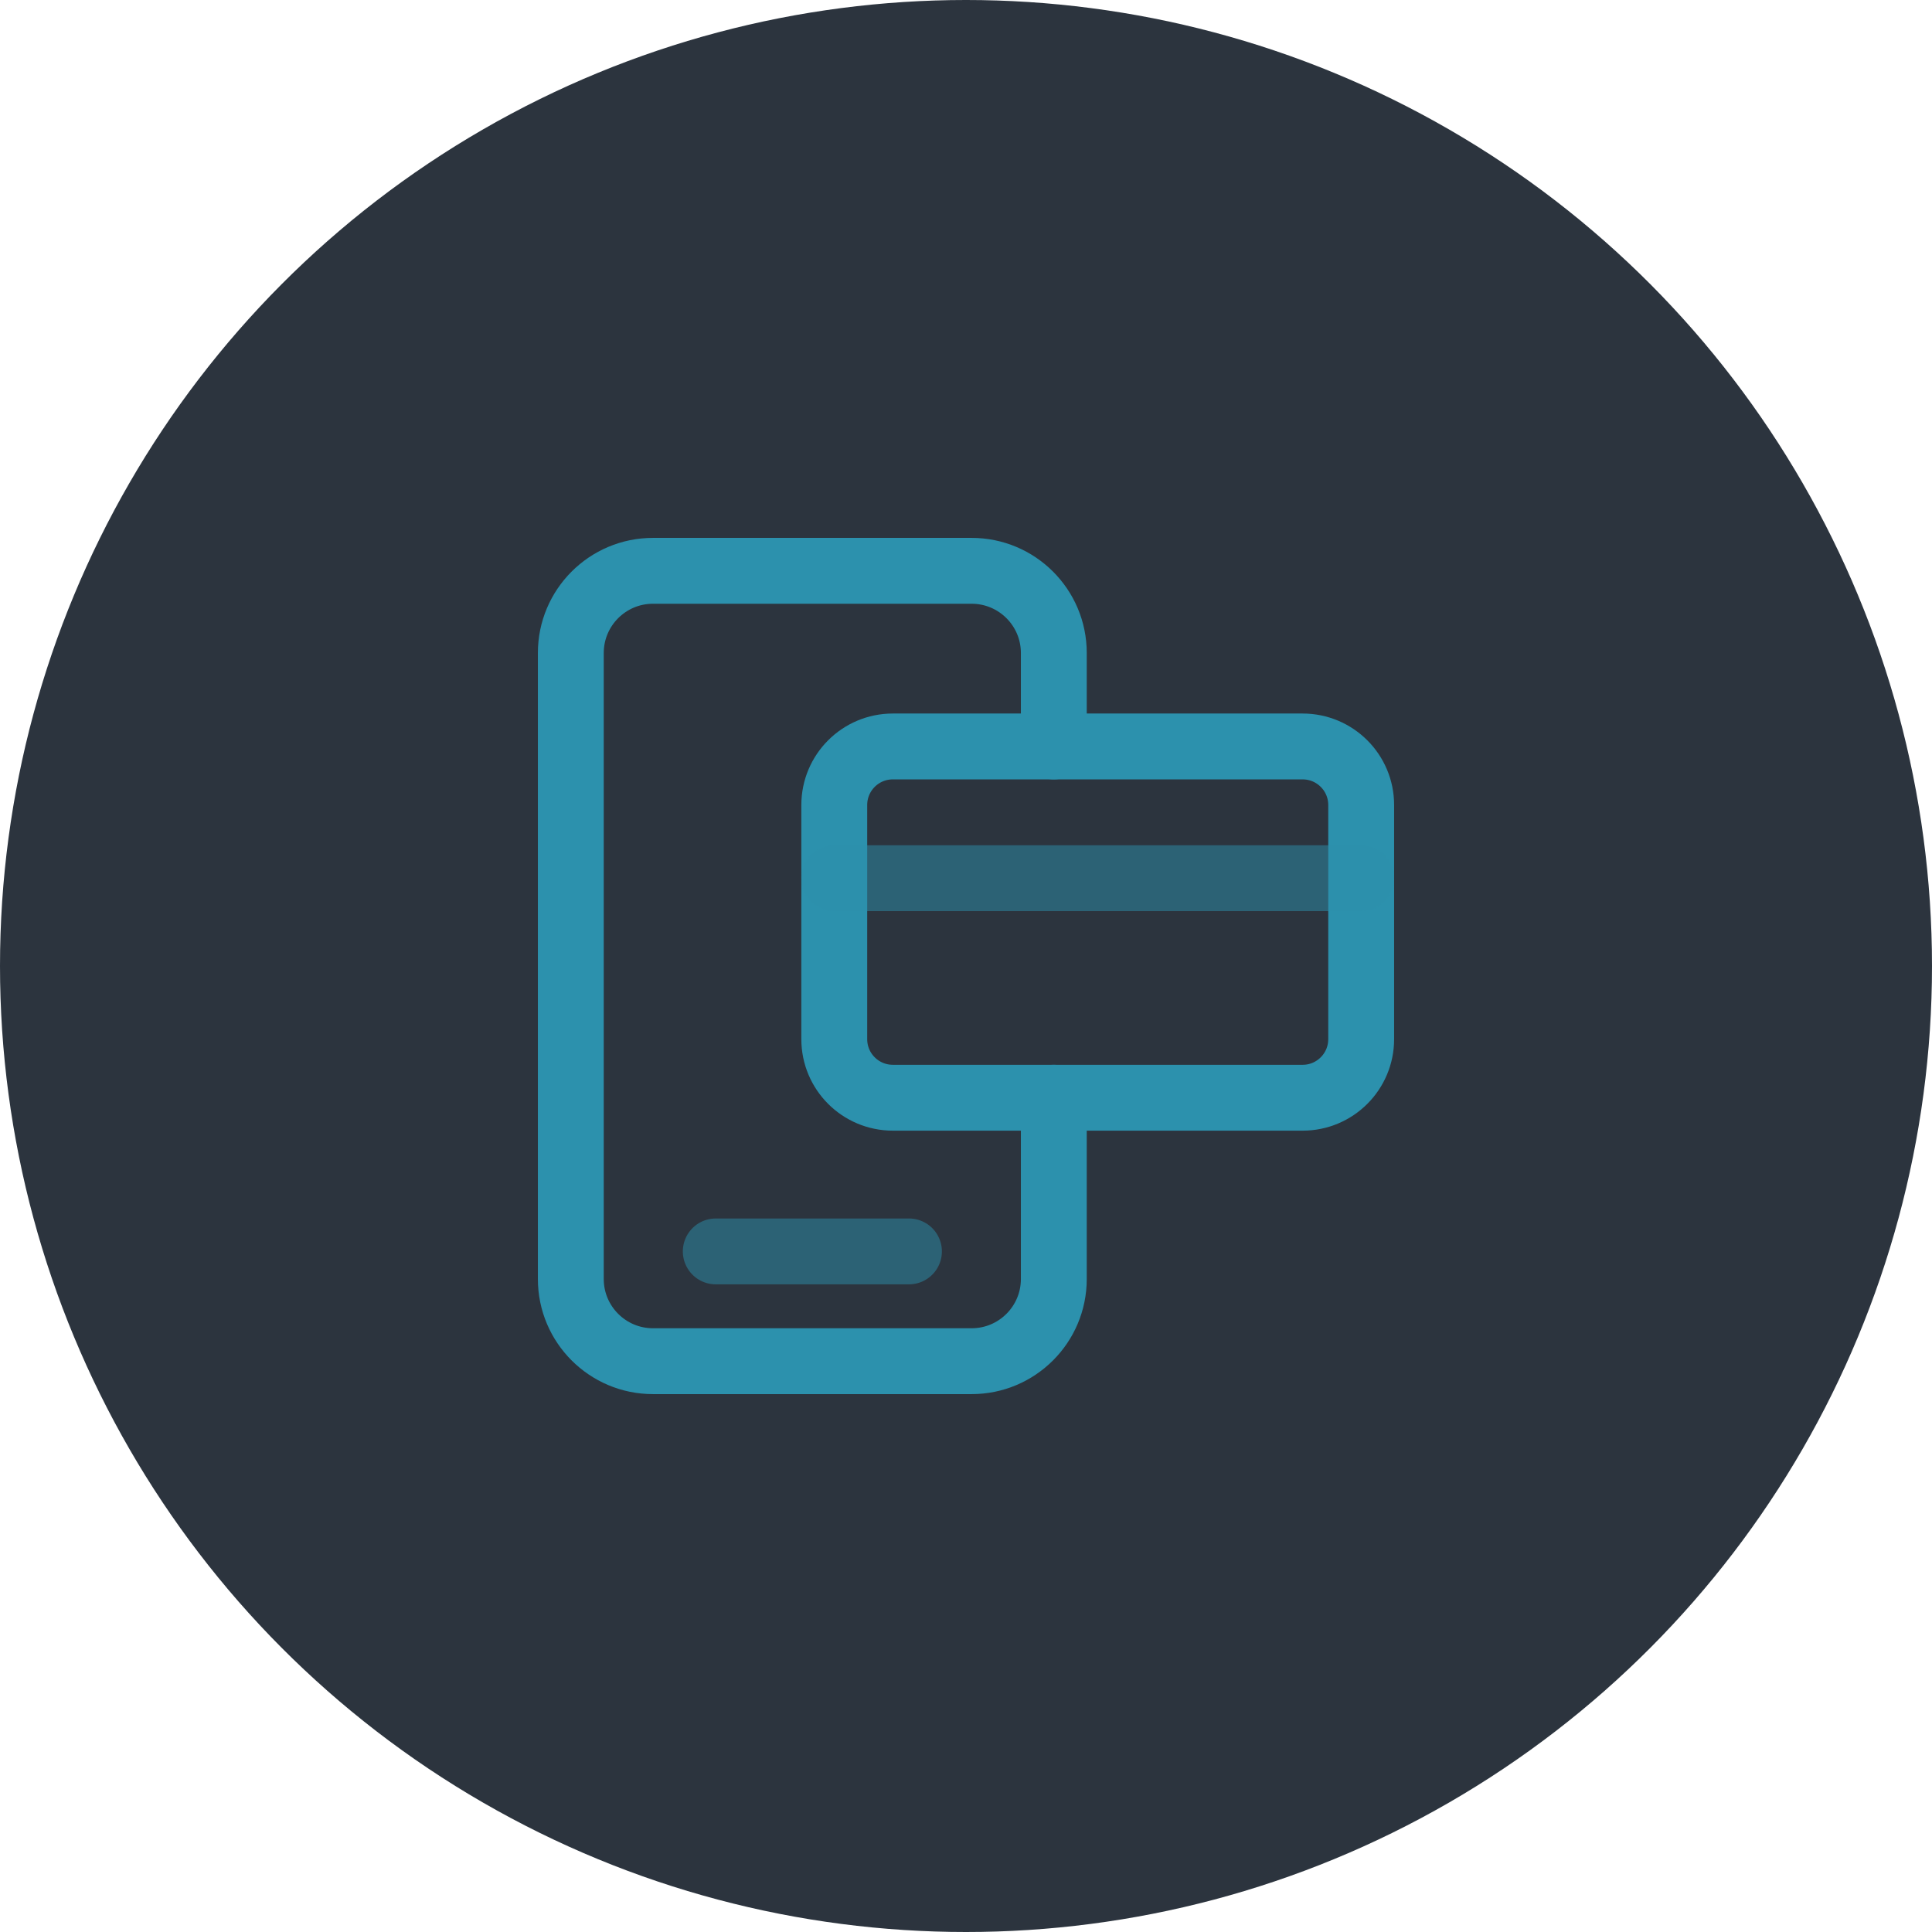<svg width="44" height="44" viewBox="0 0 44 44" fill="none" xmlns="http://www.w3.org/2000/svg">
<circle cx="22" cy="22" r="22" fill="#2C343E"/>
<path d="M24 25V29.129C24 30.162 23.162 31 22.129 31H14.871C13.838 31 13 30.162 13 29.129V14.871C13 13.838 13.838 13 14.871 13H22.128C23.162 13 24 13.838 24 14.871V17" stroke="#2C91AD" stroke-width="1.5" stroke-linecap="round" stroke-linejoin="round"/>
<path opacity="0.5" d="M16.301 28.5H20.701" stroke="#2C91AD" stroke-width="1.5" stroke-linecap="round" stroke-linejoin="round"/>
<path fill-rule="evenodd" clip-rule="evenodd" d="M20.333 17H29.666C30.403 17 31 17.597 31 18.333V23.666C31 24.403 30.403 25 29.667 25H20.334C19.597 25 19 24.403 19 23.667V18.333C19 17.597 19.597 17 20.333 17Z" stroke="#2C91AD" stroke-width="1.5" stroke-linecap="round" stroke-linejoin="round"/>
<path opacity="0.5" d="M19 20H31" stroke="#2C91AD" stroke-width="1.5" stroke-linecap="round" stroke-linejoin="round"/>
</svg>
